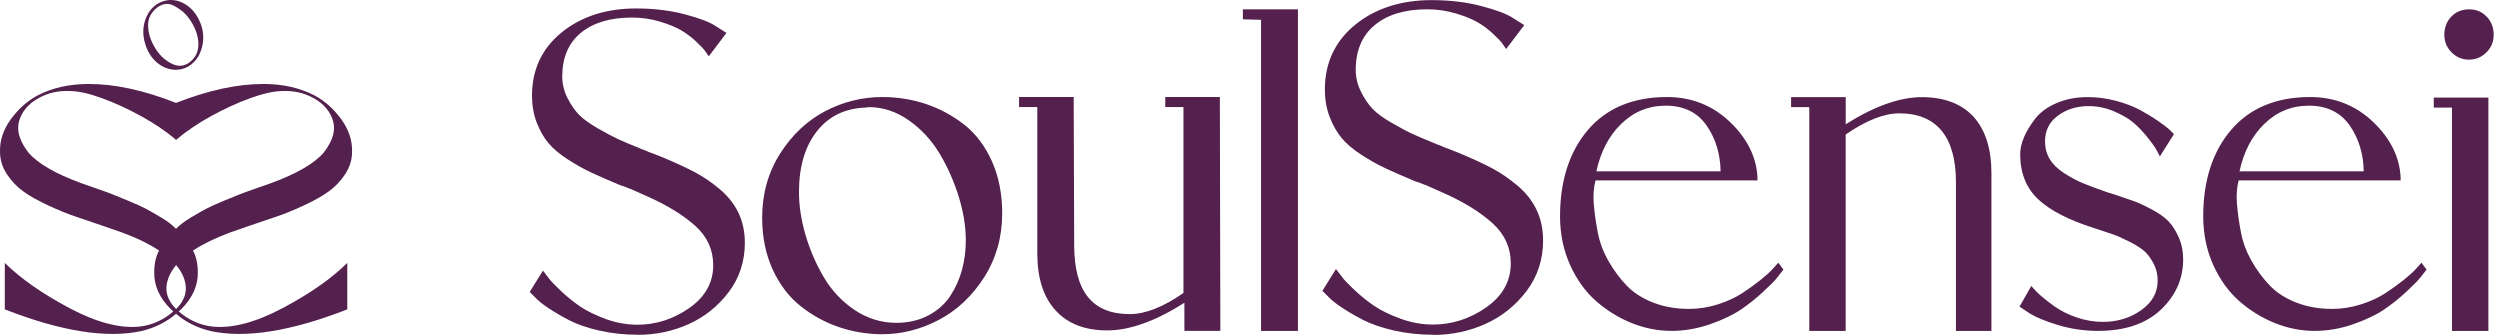 <svg
	width="209"
	height="28"
	viewBox="0 0 209 28"
	fill="none"
	xmlns="http://www.w3.org/2000/svg"
>
<path
		d="M13.506 5.507C13.864 5.713 14.241 5.824 14.629 5.835H14.688C15.053 5.835 15.404 5.747 15.729 5.566C16.068 5.366 16.349 5.09 16.57 4.728C16.851 4.218 16.995 3.679 16.988 3.118C16.988 2.561 16.84 2.026 16.563 1.512C16.286 0.999 15.913 0.608 15.463 0.342C14.876 -0.012 14.263 -0.09 13.643 0.102C13.03 0.302 12.561 0.726 12.259 1.372C11.93 2.092 11.893 2.867 12.14 3.683C12.392 4.499 12.849 5.112 13.503 5.503M15.197 0.9C15.5 1.143 15.78 1.476 16.035 1.893C16.286 2.306 16.456 2.734 16.534 3.163C16.637 3.738 16.582 4.222 16.371 4.61C16.209 4.898 15.991 5.123 15.729 5.293C15.153 5.654 14.514 5.54 13.776 4.953C13.473 4.717 13.193 4.392 12.945 3.978C12.698 3.565 12.528 3.137 12.44 2.709C12.344 2.206 12.362 1.793 12.488 1.472C12.558 1.306 12.646 1.151 12.753 1.014C12.857 0.877 12.982 0.752 13.119 0.645C13.255 0.538 13.399 0.457 13.554 0.401C13.695 0.35 13.831 0.327 13.964 0.327C14.097 0.327 14.23 0.353 14.355 0.401C14.621 0.505 14.906 0.678 15.197 0.911"
		fill="#54204E"
	/>
<path
		d="M17.73 27.298C16.666 27.165 15.74 26.736 14.943 26.035C15.005 25.972 15.079 25.924 15.142 25.858C16.105 24.898 16.57 23.853 16.537 22.72C16.537 22.222 16.46 21.76 16.312 21.336C16.264 21.203 16.194 21.077 16.131 20.948C16.954 20.405 17.995 19.896 19.276 19.42C19.576 19.313 20.14 19.121 20.971 18.833C21.802 18.549 22.529 18.301 23.16 18.091C23.791 17.88 24.53 17.578 25.375 17.186C26.22 16.799 26.918 16.407 27.465 16.016C28.015 15.625 28.48 15.137 28.86 14.554C29.24 13.967 29.432 13.358 29.432 12.719C29.465 11.76 29.166 10.848 28.535 9.977C27.904 9.109 27.158 8.441 26.294 7.979C25.065 7.341 23.64 7.02 22.012 7.02C19.826 7.02 17.397 7.551 14.717 8.603C12.037 7.547 9.608 7.02 7.423 7.02C5.798 7.02 4.366 7.341 3.14 7.979C2.277 8.444 1.531 9.109 0.9 9.977C0.268 10.848 -0.031 11.76 0.002 12.719C0.002 13.358 0.191 13.971 0.575 14.554C0.955 15.141 1.42 15.628 1.97 16.016C2.516 16.407 3.214 16.795 4.06 17.186C4.905 17.578 5.643 17.877 6.275 18.091C6.902 18.301 7.637 18.552 8.464 18.833C9.294 19.121 9.859 19.313 10.158 19.42C11.439 19.889 12.476 20.402 13.3 20.948C13.237 21.077 13.167 21.203 13.119 21.336C12.971 21.76 12.894 22.222 12.894 22.72C12.86 23.857 13.326 24.902 14.289 25.858C14.352 25.924 14.426 25.972 14.488 26.035C13.691 26.736 12.764 27.165 11.701 27.298C10.04 27.475 8.072 26.962 5.802 25.755C3.528 24.547 1.726 23.288 0.401 21.978V25.862C5.115 27.707 8.933 28.309 11.853 27.671C12.975 27.397 13.924 26.914 14.717 26.234C15.511 26.914 16.456 27.397 17.582 27.671C20.506 28.309 24.323 27.704 29.033 25.862V21.978C27.708 23.292 25.907 24.551 23.633 25.755C21.358 26.962 19.395 27.475 17.733 27.298M10.741 16.791C10.095 16.526 9.638 16.337 9.372 16.234C9.102 16.127 8.641 15.957 7.976 15.728C7.312 15.499 6.932 15.363 6.832 15.329C4.606 14.514 3.115 13.646 2.35 12.719C1.619 11.76 1.368 10.892 1.601 10.109C1.83 9.33 2.35 8.707 3.144 8.249C3.938 7.787 4.82 7.573 5.784 7.61C6.515 7.61 7.419 7.806 8.497 8.197C9.575 8.588 10.679 9.094 11.808 9.714C12.916 10.323 13.876 10.977 14.695 11.671V11.712C14.695 11.712 14.71 11.697 14.721 11.689C14.728 11.697 14.736 11.704 14.747 11.712V11.671C15.566 10.977 16.53 10.323 17.634 9.714C18.763 9.094 19.867 8.588 20.945 8.197C22.023 7.81 22.931 7.61 23.658 7.61C24.622 7.577 25.5 7.787 26.298 8.249C27.095 8.71 27.612 9.334 27.841 10.109C28.074 10.888 27.826 11.76 27.092 12.719C26.331 13.639 24.836 14.514 22.61 15.329C22.514 15.363 22.13 15.499 21.466 15.728C20.801 15.961 20.34 16.127 20.07 16.234C19.804 16.341 19.347 16.526 18.701 16.791C18.055 17.057 17.564 17.279 17.231 17.456C16.899 17.633 16.467 17.88 15.935 18.198C15.404 18.519 14.998 18.829 14.714 19.128C14.429 18.825 14.027 18.515 13.492 18.194C12.96 17.877 12.528 17.629 12.196 17.452C11.864 17.275 11.376 17.053 10.727 16.788M14.053 23.311C14.186 22.912 14.415 22.532 14.725 22.159C15.039 22.528 15.264 22.912 15.397 23.311C15.714 24.237 15.489 25.079 14.725 25.839C13.96 25.079 13.732 24.237 14.053 23.311Z"
		fill="#54204E"
	/>
<path
		d="M55.502 13.363C56.517 13.791 57.367 14.186 58.046 14.544C58.725 14.906 59.401 15.367 60.069 15.925C60.737 16.486 61.243 17.128 61.59 17.848C61.937 18.572 62.11 19.384 62.11 20.292C62.11 21.817 61.671 23.157 60.789 24.32C59.906 25.483 58.814 26.357 57.503 26.944C56.193 27.531 54.805 27.827 53.335 27.827C52.213 27.827 51.154 27.712 50.15 27.487C49.149 27.262 48.311 26.974 47.647 26.627C46.978 26.28 46.399 25.94 45.904 25.604C45.409 25.272 45.055 24.984 44.841 24.744L44.479 24.382L45.402 22.898C45.509 23.031 45.635 23.197 45.782 23.4C45.93 23.6 46.262 23.947 46.783 24.442C47.303 24.936 47.85 25.375 48.425 25.763C49.001 26.151 49.729 26.505 50.611 26.826C51.493 27.147 52.387 27.306 53.295 27.306C54.897 27.306 56.381 26.826 57.743 25.863C59.105 24.903 59.785 23.674 59.785 22.175C59.785 20.838 59.275 19.712 58.264 18.79C57.248 17.867 55.901 17.032 54.218 16.287L53.361 15.91L52.778 15.644C52.752 15.644 52.579 15.578 52.257 15.445L51.896 15.323C50.932 14.921 50.138 14.574 49.511 14.282C48.883 13.991 48.23 13.621 47.547 13.178C46.868 12.739 46.34 12.292 45.963 11.835C45.587 11.38 45.276 10.827 45.022 10.173C44.767 9.52 44.642 8.793 44.642 7.992C44.642 5.854 45.45 4.13 47.067 2.823C48.684 1.516 50.718 0.859 53.177 0.859C54.646 0.859 55.986 1.018 57.204 1.339C58.419 1.66 59.268 1.982 59.748 2.303L60.508 2.783L59.268 4.425C59.212 4.344 59.135 4.234 59.028 4.086C58.921 3.938 58.673 3.683 58.286 3.325C57.898 2.964 57.477 2.65 57.023 2.384C56.569 2.118 55.96 1.871 55.2 1.642C54.439 1.417 53.645 1.302 52.815 1.302C50.973 1.302 49.514 1.742 48.448 2.624C47.377 3.506 46.846 4.761 46.846 6.389C46.846 7.028 46.993 7.645 47.288 8.232C47.58 8.819 47.909 9.302 48.27 9.675C48.632 10.048 49.171 10.443 49.895 10.856C50.615 11.27 51.198 11.58 51.637 11.779C52.077 11.979 52.726 12.255 53.579 12.602L53.904 12.721C53.974 12.758 54.059 12.798 54.129 12.828L54.805 13.079L55.499 13.359L55.502 13.363Z"
		fill="#54204E"
	/>
<path
		d="M44.686 24.356L44.955 24.625C45.166 24.865 45.517 25.146 45.993 25.467C46.48 25.799 47.063 26.139 47.72 26.478C48.374 26.818 49.201 27.102 50.186 27.327C51.172 27.549 52.231 27.663 53.335 27.663C54.775 27.663 56.152 27.372 57.437 26.796C58.714 26.224 59.799 25.356 60.66 24.219C61.516 23.089 61.952 21.768 61.952 20.287C61.952 19.409 61.782 18.611 61.446 17.914C61.11 17.216 60.611 16.588 59.965 16.042C59.308 15.492 58.636 15.03 57.972 14.68C57.296 14.322 56.444 13.927 55.44 13.506L54.745 13.225L54.074 12.974C54.004 12.945 53.915 12.904 53.837 12.864L53.524 12.749C52.667 12.402 52.01 12.125 51.567 11.922C51.124 11.719 50.533 11.409 49.81 10.992C49.079 10.571 48.521 10.165 48.152 9.781C47.779 9.397 47.444 8.895 47.145 8.301C46.842 7.695 46.687 7.053 46.687 6.388C46.687 4.716 47.244 3.409 48.348 2.501C49.441 1.6 50.943 1.143 52.815 1.143C53.653 1.143 54.472 1.261 55.244 1.49C56.012 1.719 56.639 1.973 57.101 2.246C57.562 2.52 57.998 2.841 58.393 3.21C58.791 3.583 59.039 3.838 59.153 3.993C59.198 4.052 59.234 4.107 59.271 4.155L60.276 2.826L59.663 2.438C59.198 2.128 58.356 1.811 57.163 1.497C55.967 1.183 54.627 1.021 53.177 1.021C50.77 1.021 48.747 1.671 47.167 2.948C45.598 4.218 44.8 5.916 44.8 7.994C44.8 8.773 44.926 9.486 45.169 10.121C45.417 10.759 45.723 11.302 46.085 11.741C46.447 12.181 46.967 12.62 47.632 13.052C48.304 13.487 48.957 13.853 49.577 14.145C50.194 14.432 50.995 14.783 51.955 15.186L52.305 15.3C52.66 15.448 52.763 15.485 52.793 15.492H52.811L53.428 15.769L54.284 16.145C55.975 16.895 57.348 17.748 58.374 18.678C59.419 19.627 59.947 20.804 59.947 22.181C59.947 23.724 59.238 25.009 57.835 25.998C56.451 26.973 54.926 27.468 53.295 27.468C52.372 27.468 51.453 27.302 50.556 26.977C49.662 26.652 48.916 26.29 48.337 25.895C47.761 25.507 47.2 25.057 46.672 24.559C46.14 24.053 45.804 23.706 45.653 23.495C45.572 23.385 45.494 23.281 45.417 23.178L44.682 24.359L44.686 24.356ZM53.339 27.985C52.213 27.985 51.128 27.87 50.12 27.641C49.108 27.412 48.252 27.117 47.576 26.766C46.908 26.419 46.318 26.072 45.819 25.736C45.317 25.4 44.952 25.101 44.726 24.85L44.283 24.407L45.391 22.624L45.531 22.801C45.66 22.964 45.786 23.13 45.915 23.307C46.055 23.499 46.388 23.843 46.897 24.326C47.41 24.813 47.957 25.253 48.518 25.633C49.075 26.009 49.799 26.36 50.666 26.678C51.526 26.991 52.412 27.146 53.295 27.146C54.856 27.146 56.322 26.67 57.651 25.733C58.961 24.806 59.626 23.61 59.626 22.177C59.626 20.896 59.131 19.796 58.157 18.91C57.156 18.006 55.812 17.172 54.151 16.433L52.726 15.798C52.671 15.784 52.549 15.739 52.191 15.592L51.84 15.477C50.866 15.071 50.061 14.72 49.437 14.429C48.806 14.133 48.138 13.761 47.455 13.318C46.764 12.871 46.218 12.409 45.834 11.944C45.45 11.479 45.125 10.907 44.867 10.239C44.608 9.571 44.475 8.814 44.475 7.998C44.475 5.82 45.31 4.041 46.96 2.704C48.599 1.379 50.688 0.707 53.169 0.707C54.646 0.707 56.012 0.869 57.237 1.194C58.481 1.523 59.331 1.844 59.829 2.18L60.733 2.752L59.253 4.709L59.127 4.524C59.076 4.447 58.995 4.332 58.891 4.188C58.791 4.052 58.548 3.804 58.171 3.45C57.795 3.099 57.378 2.789 56.938 2.527C56.499 2.269 55.897 2.025 55.152 1.8C54.41 1.578 53.623 1.468 52.815 1.468C51.017 1.468 49.581 1.899 48.551 2.752C47.525 3.598 47.004 4.823 47.004 6.396C47.004 7.012 47.148 7.607 47.429 8.168C47.713 8.736 48.034 9.209 48.381 9.571C48.728 9.932 49.264 10.32 49.969 10.726C50.681 11.136 51.264 11.442 51.696 11.642C52.136 11.841 52.785 12.118 53.634 12.461L53.978 12.587C54.029 12.616 54.103 12.653 54.188 12.686L54.856 12.937L55.558 13.222C56.569 13.646 57.429 14.049 58.116 14.41C58.803 14.776 59.493 15.245 60.169 15.813C60.852 16.385 61.376 17.05 61.734 17.788C62.088 18.53 62.269 19.376 62.269 20.302C62.269 21.853 61.815 23.241 60.914 24.426C60.021 25.603 58.895 26.504 57.566 27.099C56.241 27.693 54.816 27.992 53.335 27.992"
		fill="#54204E"
	/>
<path
		d="M122.059 12.988C123.1 13.427 123.971 13.829 124.669 14.199C125.366 14.568 126.06 15.04 126.743 15.616C127.426 16.192 127.951 16.849 128.305 17.587C128.659 18.329 128.84 19.164 128.84 20.094C128.84 21.656 128.39 23.033 127.482 24.225C126.577 25.417 125.455 26.314 124.111 26.916C122.768 27.518 121.343 27.821 119.836 27.821C118.685 27.821 117.596 27.703 116.569 27.47C115.543 27.237 114.683 26.942 114 26.588C113.313 26.233 112.719 25.883 112.213 25.539C111.704 25.196 111.342 24.901 111.124 24.657L110.755 24.288L111.7 22.767C111.807 22.903 111.94 23.073 112.091 23.28C112.243 23.487 112.582 23.841 113.118 24.351C113.653 24.856 114.214 25.31 114.805 25.705C115.395 26.104 116.141 26.466 117.046 26.794C117.95 27.123 118.869 27.285 119.799 27.285C121.442 27.285 122.967 26.794 124.362 25.805C125.761 24.819 126.459 23.557 126.459 22.021C126.459 20.651 125.939 19.492 124.898 18.547C123.857 17.602 122.472 16.746 120.745 15.978L119.866 15.59L119.264 15.317C119.238 15.317 119.057 15.251 118.729 15.11L118.36 14.989C117.374 14.579 116.558 14.221 115.912 13.918C115.27 13.615 114.598 13.239 113.897 12.788C113.199 12.338 112.656 11.877 112.272 11.411C111.888 10.946 111.567 10.378 111.305 9.706C111.047 9.034 110.914 8.288 110.914 7.465C110.914 5.272 111.744 3.504 113.402 2.16C115.059 0.816 117.149 0.145 119.67 0.145C121.176 0.145 122.553 0.311 123.801 0.639C125.049 0.968 125.92 1.296 126.411 1.625L127.19 2.116L125.917 3.803C125.861 3.722 125.78 3.604 125.669 3.452C125.558 3.301 125.307 3.042 124.909 2.673C124.51 2.304 124.078 1.979 123.613 1.706C123.148 1.433 122.524 1.178 121.741 0.946C120.962 0.713 120.147 0.595 119.294 0.595C117.404 0.595 115.909 1.045 114.812 1.953C113.716 2.858 113.169 4.146 113.169 5.819C113.169 6.476 113.321 7.107 113.623 7.709C113.926 8.314 114.262 8.805 114.631 9.189C115 9.573 115.558 9.975 116.296 10.4C117.034 10.824 117.633 11.142 118.083 11.345C118.533 11.552 119.198 11.832 120.076 12.187L120.412 12.308C120.482 12.349 120.571 12.39 120.645 12.419L121.339 12.678L122.051 12.966L122.059 12.988Z"
		fill="#54204E"
	/>
<path
		d="M110.954 24.267L111.235 24.548C111.453 24.792 111.811 25.08 112.302 25.412C112.804 25.752 113.398 26.102 114.074 26.449C114.742 26.796 115.595 27.091 116.606 27.32C117.618 27.549 118.707 27.667 119.84 27.667C121.317 27.667 122.734 27.368 124.052 26.778C125.363 26.187 126.478 25.297 127.36 24.134C128.239 22.975 128.685 21.617 128.685 20.1C128.685 19.199 128.512 18.376 128.165 17.659C127.821 16.943 127.308 16.297 126.644 15.74C125.968 15.175 125.282 14.702 124.595 14.341C123.897 13.972 123.026 13.565 121.996 13.133L121.283 12.845L120.593 12.587C120.523 12.558 120.427 12.517 120.35 12.473L120.028 12.355C119.146 11.996 118.474 11.712 118.024 11.505C117.57 11.299 116.964 10.978 116.222 10.553C115.473 10.121 114.901 9.708 114.52 9.313C114.14 8.918 113.793 8.408 113.487 7.792C113.177 7.172 113.018 6.511 113.018 5.831C113.018 4.119 113.59 2.775 114.72 1.845C115.838 0.922 117.381 0.453 119.301 0.453C120.161 0.453 120.999 0.571 121.793 0.807C122.583 1.043 123.222 1.306 123.698 1.582C124.17 1.863 124.617 2.195 125.019 2.568C125.429 2.948 125.684 3.21 125.798 3.373C125.843 3.436 125.887 3.495 125.924 3.546L126.961 2.173L126.326 1.774C125.846 1.453 124.986 1.128 123.761 0.807C122.531 0.482 121.154 0.32 119.67 0.32C117.201 0.32 115.122 0.984 113.502 2.299C111.892 3.605 111.072 5.348 111.072 7.478C111.072 8.275 111.202 9.01 111.453 9.66C111.707 10.313 112.021 10.874 112.394 11.321C112.767 11.771 113.299 12.225 113.981 12.665C114.672 13.111 115.344 13.488 115.975 13.783C116.606 14.079 117.429 14.44 118.415 14.85L118.773 14.968C119.139 15.12 119.246 15.156 119.272 15.164H119.29L119.921 15.448L120.8 15.832C122.535 16.604 123.945 17.475 124.994 18.427C126.064 19.402 126.607 20.609 126.607 22.019C126.607 23.603 125.88 24.917 124.444 25.932C123.026 26.933 121.457 27.442 119.788 27.442C118.843 27.442 117.898 27.272 116.979 26.94C116.064 26.608 115.299 26.235 114.705 25.833C114.111 25.434 113.538 24.973 112.999 24.459C112.453 23.943 112.11 23.584 111.955 23.37C111.87 23.256 111.789 23.149 111.707 23.042L110.951 24.264L110.954 24.267ZM119.84 27.985C118.685 27.985 117.573 27.867 116.536 27.631C115.499 27.394 114.62 27.091 113.93 26.733C113.247 26.379 112.638 26.021 112.125 25.678C111.611 25.331 111.235 25.024 111.006 24.766L110.552 24.315L111.685 22.495L111.826 22.673C111.958 22.843 112.088 23.012 112.221 23.189C112.365 23.385 112.704 23.739 113.228 24.238C113.756 24.736 114.314 25.187 114.893 25.578C115.469 25.966 116.211 26.327 117.101 26.648C117.983 26.97 118.891 27.132 119.799 27.132C121.402 27.132 122.908 26.645 124.27 25.681C125.617 24.733 126.3 23.503 126.3 22.03C126.3 20.712 125.791 19.587 124.791 18.675C123.764 17.744 122.384 16.888 120.682 16.135L119.22 15.485C119.165 15.47 119.039 15.426 118.67 15.275L118.312 15.156C117.311 14.739 116.484 14.378 115.849 14.082C115.203 13.78 114.517 13.396 113.815 12.941C113.107 12.484 112.549 12.008 112.154 11.531C111.763 11.055 111.427 10.468 111.161 9.781C110.895 9.095 110.759 8.323 110.759 7.485C110.759 5.252 111.615 3.428 113.306 2.059C114.986 0.7 117.13 0.01 119.674 0.01C121.188 0.01 122.59 0.176 123.845 0.508C125.123 0.844 125.994 1.176 126.503 1.516L127.426 2.099L125.913 4.1L125.787 3.916C125.732 3.834 125.651 3.72 125.544 3.568C125.44 3.428 125.193 3.173 124.805 2.812C124.418 2.45 123.993 2.132 123.539 1.867C123.085 1.601 122.469 1.35 121.704 1.121C120.94 0.892 120.135 0.778 119.305 0.778C117.459 0.778 115.986 1.221 114.927 2.099C113.874 2.967 113.339 4.226 113.339 5.843C113.339 6.474 113.487 7.087 113.775 7.663C114.066 8.246 114.395 8.733 114.753 9.106C115.111 9.479 115.657 9.877 116.381 10.291C117.112 10.712 117.71 11.029 118.157 11.229C118.603 11.432 119.275 11.716 120.146 12.07L120.497 12.2C120.549 12.229 120.626 12.266 120.715 12.303L121.402 12.561L122.121 12.853C123.159 13.289 124.041 13.698 124.746 14.071C125.451 14.444 126.156 14.928 126.85 15.507C127.552 16.094 128.091 16.777 128.453 17.534C128.818 18.294 129.003 19.158 129.003 20.111C129.003 21.702 128.534 23.123 127.615 24.338C126.699 25.545 125.544 26.468 124.181 27.08C122.823 27.69 121.361 28 119.84 28"
		fill="#54204E"
	/>
<path
		d="M74.931 27.141C75.972 27.141 76.895 26.927 77.696 26.499C78.498 26.071 79.125 25.513 79.579 24.816C80.033 24.122 80.365 23.372 80.58 22.571C80.794 21.77 80.901 20.943 80.901 20.087C80.901 18.913 80.701 17.676 80.299 16.38C79.897 15.085 79.358 13.87 78.675 12.733C77.995 11.6 77.117 10.658 76.05 9.909C74.983 9.159 73.846 8.787 72.646 8.787L72.366 8.827C70.601 8.883 69.206 9.554 68.179 10.85C67.149 12.146 66.636 13.874 66.636 16.041C66.636 17.218 66.821 18.436 67.197 19.706C67.57 20.976 68.091 22.169 68.759 23.291C69.427 24.413 70.302 25.332 71.384 26.056C72.465 26.776 73.647 27.138 74.931 27.138M73.772 8.273C75.027 8.273 76.231 8.469 77.379 8.853C78.527 9.241 79.576 9.809 80.524 10.555C81.473 11.304 82.226 12.305 82.787 13.56C83.348 14.815 83.629 16.244 83.629 17.846C83.629 19.795 83.134 21.545 82.145 23.095C81.156 24.646 79.915 25.812 78.42 26.602C76.925 27.389 75.374 27.784 73.772 27.784C72.543 27.784 71.354 27.588 70.206 27.204C69.058 26.817 68.002 26.244 67.042 25.48C66.083 24.72 65.311 23.712 64.739 22.457C64.163 21.201 63.879 19.788 63.879 18.211C63.879 16.236 64.373 14.472 65.363 12.921C66.352 11.371 67.585 10.211 69.069 9.436C70.553 8.661 72.118 8.273 73.776 8.273"
		fill="#54204E"
	/>
<path
		d="M72.661 8.953L72.373 8.994C70.668 9.045 69.298 9.706 68.305 10.958C67.305 12.22 66.795 13.929 66.795 16.048C66.795 17.204 66.98 18.422 67.349 19.67C67.718 20.918 68.239 22.114 68.896 23.218C69.549 24.314 70.413 25.226 71.472 25.931C72.525 26.632 73.687 26.987 74.931 26.987C75.943 26.987 76.847 26.776 77.623 26.363C78.394 25.949 79.011 25.403 79.446 24.735C79.889 24.059 80.218 23.321 80.428 22.538C80.639 21.752 80.742 20.932 80.742 20.094C80.742 18.943 80.543 17.709 80.148 16.436C79.753 15.159 79.214 13.944 78.542 12.825C77.874 11.714 77.006 10.78 75.961 10.049C74.928 9.326 73.817 8.96 72.657 8.957M74.931 27.3C73.625 27.3 72.403 26.927 71.299 26.193C70.203 25.462 69.305 24.513 68.626 23.376C67.954 22.247 67.423 21.028 67.046 19.755C66.67 18.481 66.478 17.23 66.478 16.045C66.478 13.855 67.009 12.076 68.054 10.758C69.106 9.433 70.549 8.732 72.351 8.676L72.646 8.636C73.876 8.636 75.053 9.023 76.142 9.787C77.224 10.544 78.121 11.511 78.811 12.659C79.498 13.8 80.048 15.04 80.45 16.34C80.853 17.647 81.06 18.909 81.06 20.094C81.06 20.958 80.949 21.807 80.735 22.619C80.517 23.435 80.174 24.207 79.712 24.908C79.243 25.624 78.594 26.208 77.77 26.643C76.951 27.083 75.995 27.304 74.931 27.304M73.772 8.432C72.148 8.432 70.59 8.816 69.139 9.577C67.689 10.337 66.463 11.489 65.492 13.006C64.525 14.524 64.034 16.273 64.034 18.208C64.034 19.755 64.318 21.161 64.879 22.387C65.44 23.613 66.201 24.613 67.138 25.355C68.08 26.101 69.132 26.673 70.254 27.053C71.384 27.433 72.565 27.625 73.769 27.625C75.338 27.625 76.877 27.234 78.343 26.462C79.804 25.691 81.041 24.532 82.008 23.011C82.975 21.497 83.466 19.758 83.466 17.846C83.466 16.273 83.19 14.852 82.64 13.623C82.093 12.397 81.347 11.408 80.425 10.677C79.494 9.942 78.453 9.378 77.327 9.001C76.198 8.621 75.002 8.429 73.772 8.429M73.772 27.943C72.532 27.943 71.317 27.743 70.154 27.352C68.995 26.961 67.914 26.374 66.943 25.602C65.965 24.831 65.174 23.793 64.591 22.52C64.012 21.25 63.716 19.799 63.716 18.208C63.716 16.211 64.222 14.402 65.222 12.833C66.219 11.268 67.489 10.075 68.988 9.293C70.487 8.51 72.096 8.111 73.769 8.111C75.035 8.111 76.264 8.311 77.423 8.698C78.582 9.09 79.657 9.673 80.617 10.426C81.58 11.186 82.359 12.216 82.927 13.49C83.496 14.76 83.784 16.226 83.784 17.842C83.784 19.814 83.278 21.608 82.278 23.177C81.281 24.742 80.007 25.942 78.494 26.739C76.98 27.537 75.393 27.939 73.772 27.939"
		fill="#54204E"
	/>
<path
		d="M101.818 8.273L101.858 27.503H99.174V25.019C96.69 26.647 94.486 27.462 92.563 27.462C90.746 27.462 89.344 26.924 88.354 25.842C87.365 24.76 86.87 23.217 86.87 21.213V8.794H85.346V8.273H89.595L89.635 20.493C89.635 24.446 91.237 26.422 94.442 26.422C95.804 26.422 97.351 25.809 99.09 24.579V8.794H97.569V8.273H101.814H101.818Z"
		fill="#54204E"
	/>
<path
		d="M99.33 27.345H101.696L101.655 8.432H97.727V8.636H99.248V24.661L99.182 24.709C97.425 25.953 95.83 26.581 94.442 26.581C91.145 26.581 89.473 24.532 89.473 20.493L89.432 8.432H85.504V8.636H87.029V21.213C87.029 23.166 87.513 24.687 88.469 25.735C89.421 26.776 90.794 27.304 92.559 27.304C94.442 27.304 96.635 26.492 99.082 24.886L99.33 24.724V27.345ZM102.017 27.662H99.016V25.311C96.616 26.843 94.445 27.622 92.567 27.622C90.688 27.622 89.255 27.057 88.244 25.946C87.232 24.838 86.719 23.247 86.719 21.209V8.949H85.194V8.111H89.761L89.802 20.489C89.802 24.373 91.322 26.259 94.449 26.259C95.752 26.259 97.262 25.665 98.938 24.491V8.949H97.417V8.111H101.98L102.021 27.662H102.017Z"
		fill="#54204E"
	/>
<path
		d="M104.058 0.943H108.347V27.505H105.582V1.504L104.058 1.464V0.943Z"
		fill="#54204E"
	/>
<path
		d="M105.742 27.346H108.189V1.102H104.221V1.309L105.742 1.35V27.346ZM108.507 27.664H105.424V1.656L103.903 1.616V0.781H108.507V27.664Z"
		fill="#54204E"
	/>
<path
		d="M139.276 8.672C137.781 8.672 136.493 9.2 135.411 10.256C134.33 11.312 133.613 12.722 133.266 14.483H144.002C144.002 12.907 143.599 11.544 142.798 10.396C141.997 9.248 140.82 8.672 139.273 8.672M148.649 22.217L148.889 22.538C148.782 22.671 148.642 22.852 148.469 23.081C148.295 23.306 147.907 23.701 147.306 24.262C146.704 24.823 146.076 25.325 145.423 25.765C144.77 26.208 143.92 26.606 142.879 26.968C141.838 27.33 140.783 27.511 139.716 27.511C138.649 27.511 137.538 27.297 136.471 26.868C135.4 26.44 134.429 25.842 133.547 25.067C132.665 24.292 131.949 23.299 131.402 22.08C130.856 20.866 130.583 19.537 130.583 18.093C130.583 15.129 131.35 12.752 132.886 10.961C134.422 9.171 136.578 8.277 139.358 8.277C141.388 8.277 143.116 8.964 144.544 10.341C145.973 11.718 146.715 13.246 146.767 14.93H133.266C133.078 15.572 133.019 16.285 133.086 17.075C133.152 17.864 133.266 18.669 133.425 19.5C133.584 20.327 133.887 21.128 134.326 21.903C134.765 22.678 135.278 23.372 135.869 23.985C136.456 24.598 137.209 25.085 138.132 25.447C139.055 25.809 140.074 25.99 141.196 25.99C142.023 25.99 142.839 25.864 143.64 25.61C144.441 25.355 145.128 25.041 145.704 24.668C146.276 24.295 146.8 23.919 147.265 23.546C147.734 23.173 148.088 22.852 148.328 22.586L148.649 22.224V22.217Z"
		fill="#54204E"
	/>
<path
		d="M133.462 14.324H143.843C143.817 12.855 143.422 11.567 142.669 10.489C141.901 9.392 140.761 8.835 139.273 8.835C137.785 8.835 136.563 9.352 135.518 10.371C134.503 11.36 133.809 12.689 133.458 14.324M144.164 14.642H133.075L133.111 14.454C133.462 12.667 134.197 11.22 135.301 10.142C136.408 9.06 137.748 8.514 139.276 8.514C140.805 8.514 142.104 9.115 142.931 10.304C143.747 11.474 144.161 12.881 144.161 14.483V14.642H144.164ZM139.358 8.432C136.641 8.432 134.503 9.318 133.008 11.061C131.506 12.811 130.741 15.177 130.741 18.09C130.741 19.504 131.015 20.822 131.55 22.01C132.085 23.199 132.794 24.185 133.654 24.941C134.518 25.702 135.489 26.3 136.534 26.717C137.578 27.134 138.649 27.348 139.719 27.348C140.79 27.348 141.813 27.168 142.832 26.817C143.854 26.462 144.699 26.064 145.338 25.632C145.98 25.2 146.608 24.698 147.202 24.144C147.793 23.594 148.177 23.203 148.347 22.981C148.483 22.804 148.598 22.656 148.694 22.535L148.642 22.468L148.45 22.682C148.203 22.955 147.841 23.284 147.369 23.66C146.903 24.033 146.372 24.413 145.796 24.79C145.213 25.17 144.504 25.491 143.692 25.75C142.88 26.008 142.042 26.137 141.2 26.137C140.063 26.137 139.014 25.953 138.077 25.584C137.135 25.215 136.356 24.709 135.755 24.085C135.16 23.465 134.632 22.752 134.189 21.97C133.743 21.183 133.433 20.36 133.27 19.518C133.108 18.68 132.993 17.857 132.927 17.078C132.857 16.273 132.92 15.535 133.111 14.878L133.145 14.764H146.597C146.501 13.195 145.774 11.744 144.43 10.448C143.038 9.108 141.329 8.429 139.354 8.429M139.716 27.662C138.605 27.662 137.493 27.441 136.412 27.009C135.334 26.577 134.333 25.96 133.44 25.178C132.543 24.391 131.808 23.369 131.255 22.14C130.701 20.91 130.42 19.548 130.42 18.086C130.42 15.096 131.207 12.663 132.761 10.851C134.322 9.031 136.537 8.111 139.354 8.111C141.418 8.111 143.201 8.82 144.651 10.219C146.106 11.618 146.87 13.198 146.926 14.915V15.081H133.385C133.23 15.672 133.182 16.333 133.241 17.052C133.303 17.824 133.418 18.633 133.58 19.459C133.735 20.264 134.034 21.058 134.463 21.815C134.895 22.575 135.408 23.265 135.984 23.867C136.552 24.462 137.294 24.941 138.191 25.292C139.088 25.643 140.1 25.824 141.196 25.824C142.005 25.824 142.809 25.698 143.592 25.451C144.375 25.203 145.058 24.893 145.619 24.528C146.187 24.155 146.708 23.782 147.169 23.413C147.627 23.048 147.978 22.73 148.214 22.468L148.664 21.962L149.096 22.538L149.019 22.634C148.912 22.767 148.771 22.948 148.602 23.173C148.421 23.409 148.033 23.804 147.424 24.373C146.818 24.938 146.18 25.447 145.523 25.89C144.858 26.337 143.991 26.747 142.942 27.112C141.89 27.478 140.805 27.662 139.723 27.662"
		fill="#54204E"
	/>
<path
		d="M160.669 8.273C162.512 8.273 163.914 8.809 164.878 9.876C165.838 10.943 166.321 12.478 166.321 14.483V27.503H163.678V15.203C163.678 13.279 163.265 11.817 162.438 10.817C161.611 9.817 160.396 9.314 158.79 9.314C157.454 9.314 155.907 9.931 154.143 11.157V27.503H151.418V8.794H149.897V8.273H154.146V10.677C156.605 9.075 158.779 8.273 160.677 8.273"
		fill="#54204E"
	/>
<path
		d="M163.833 27.347H166.159V14.486C166.159 12.533 165.687 11.019 164.756 9.985C163.83 8.955 162.453 8.435 160.666 8.435C158.879 8.435 156.642 9.236 154.224 10.812L153.977 10.971V8.431H150.049V8.634H151.57V27.343H153.977V11.074L154.047 11.026C155.83 9.786 157.425 9.155 158.783 9.155C160.426 9.155 161.696 9.679 162.552 10.716C163.401 11.743 163.83 13.252 163.83 15.205V27.347H163.833ZM166.48 27.665H163.516V15.205C163.516 13.33 163.11 11.886 162.309 10.919C161.515 9.96 160.33 9.476 158.787 9.476C157.51 9.476 156 10.07 154.298 11.244V27.668H151.256V8.959H149.735V8.121H154.302V10.391C156.675 8.885 158.816 8.121 160.673 8.121C162.53 8.121 164.01 8.679 165 9.775C165.986 10.868 166.484 12.455 166.484 14.489V27.668L166.48 27.665Z"
		fill="#54204E"
	/>
<path
		d="M176.695 16.406C177.415 16.646 177.961 16.834 178.337 16.967C178.71 17.1 179.198 17.329 179.799 17.647C180.401 17.968 180.855 18.289 181.162 18.607C181.468 18.928 181.741 19.356 181.985 19.887C182.225 20.423 182.347 21.024 182.347 21.689C182.347 23.265 181.737 24.628 180.523 25.776C179.308 26.924 177.603 27.5 175.414 27.5C174.266 27.5 173.162 27.341 172.11 27.02C171.054 26.698 170.271 26.377 169.765 26.06L169.042 25.58L169.843 24.177C170.005 24.365 170.216 24.58 170.485 24.82C170.751 25.059 171.146 25.366 171.667 25.742C172.187 26.115 172.815 26.429 173.549 26.684C174.284 26.939 175.037 27.064 175.812 27.064C177.068 27.064 178.168 26.724 179.116 26.041C180.065 25.362 180.538 24.498 180.538 23.457C180.538 22.922 180.423 22.435 180.198 21.995C179.973 21.552 179.718 21.202 179.438 20.932C179.157 20.666 178.729 20.386 178.157 20.09C177.581 19.799 177.108 19.585 176.735 19.448C176.362 19.315 175.801 19.127 175.052 18.887C173.022 18.245 171.512 17.473 170.526 16.565C169.537 15.657 169.042 14.428 169.042 12.881C169.042 12.453 169.149 11.995 169.363 11.5C169.577 11.005 169.884 10.507 170.286 9.998C170.688 9.492 171.261 9.078 172.006 8.757C172.756 8.436 173.594 8.277 174.531 8.277C175.307 8.277 176.074 8.377 176.835 8.576C177.595 8.776 178.253 9.023 178.799 9.318C179.345 9.614 179.833 9.905 180.261 10.201C180.689 10.496 181.01 10.736 181.221 10.921L181.542 11.242L180.582 12.763C180.527 12.656 180.449 12.508 180.342 12.323C180.235 12.135 179.995 11.81 179.622 11.341C179.249 10.873 178.854 10.466 178.441 10.12C178.027 9.772 177.474 9.451 176.78 9.16C176.086 8.868 175.362 8.72 174.616 8.72C173.575 8.72 172.678 9.001 171.932 9.562C171.183 10.123 170.81 10.884 170.81 11.847C170.81 12.408 170.943 12.918 171.213 13.368C171.478 13.822 171.888 14.228 172.435 14.59C172.981 14.952 173.531 15.243 174.077 15.472C174.624 15.701 175.325 15.96 176.182 16.255L176.702 16.414L176.695 16.406Z"
		fill="#54204E"
	/>
<path
		d="M169.256 25.534L169.854 25.933C170.345 26.243 171.121 26.561 172.158 26.874C173.192 27.188 174.288 27.347 175.418 27.347C177.555 27.347 179.238 26.782 180.416 25.667C181.594 24.556 182.188 23.22 182.188 21.695C182.188 21.053 182.07 20.469 181.841 19.956C181.608 19.439 181.343 19.022 181.051 18.72C180.756 18.413 180.309 18.099 179.729 17.789C179.139 17.476 178.655 17.25 178.29 17.117C177.913 16.985 177.363 16.796 176.651 16.56L176.13 16.401C175.251 16.099 174.557 15.84 174.011 15.615C173.461 15.39 172.9 15.087 172.342 14.722C171.774 14.349 171.346 13.92 171.069 13.448C170.788 12.972 170.648 12.433 170.648 11.846C170.648 10.834 171.047 10.026 171.833 9.435C172.605 8.856 173.539 8.56 174.613 8.56C175.377 8.56 176.126 8.712 176.839 9.014C177.54 9.313 178.116 9.646 178.541 10C178.962 10.354 179.368 10.771 179.744 11.244C180.128 11.724 180.368 12.053 180.479 12.244C180.519 12.315 180.556 12.385 180.593 12.447L181.343 11.262L181.11 11.03C180.907 10.853 180.59 10.616 180.172 10.329C179.752 10.04 179.264 9.745 178.725 9.457C178.19 9.169 177.54 8.926 176.795 8.73C176.049 8.534 175.288 8.435 174.532 8.435C173.623 8.435 172.793 8.593 172.069 8.904C171.349 9.214 170.792 9.612 170.408 10.096C170.017 10.594 169.714 11.085 169.507 11.562C169.304 12.034 169.201 12.477 169.201 12.879C169.201 14.374 169.681 15.574 170.633 16.449C171.597 17.335 173.103 18.107 175.1 18.738C175.868 18.985 176.418 19.17 176.787 19.299C177.164 19.436 177.647 19.654 178.227 19.949C178.814 20.248 179.257 20.54 179.545 20.816C179.836 21.097 180.102 21.466 180.339 21.92C180.575 22.382 180.697 22.898 180.697 23.456C180.697 24.545 180.195 25.46 179.209 26.169C178.238 26.867 177.094 27.221 175.809 27.221C175.019 27.221 174.24 27.092 173.494 26.834C172.749 26.575 172.102 26.254 171.571 25.87C171.047 25.494 170.644 25.18 170.375 24.936C170.175 24.759 170.009 24.597 169.869 24.445L169.249 25.527L169.256 25.534ZM175.414 27.664C174.255 27.664 173.125 27.498 172.062 27.177C170.999 26.856 170.198 26.524 169.681 26.199L168.832 25.634L169.817 23.906L169.965 24.076C170.12 24.257 170.331 24.467 170.593 24.704C170.851 24.94 171.246 25.246 171.759 25.616C172.265 25.977 172.885 26.287 173.601 26.535C174.314 26.782 175.06 26.908 175.813 26.908C177.027 26.908 178.109 26.575 179.024 25.915C179.936 25.257 180.379 24.456 180.379 23.46C180.379 22.954 180.272 22.485 180.058 22.072C179.84 21.651 179.597 21.307 179.331 21.053C179.061 20.798 178.644 20.525 178.087 20.237C177.518 19.949 177.046 19.735 176.684 19.605C176.318 19.476 175.768 19.292 175.008 19.048C172.966 18.402 171.42 17.608 170.423 16.689C169.404 15.755 168.887 14.474 168.887 12.887C168.887 12.44 168.998 11.953 169.219 11.44C169.437 10.938 169.755 10.421 170.161 9.9C170.578 9.372 171.176 8.94 171.944 8.612C172.708 8.283 173.579 8.117 174.532 8.117C175.318 8.117 176.104 8.221 176.876 8.424C177.644 8.627 178.319 8.881 178.873 9.177C179.423 9.472 179.918 9.771 180.35 10.066C180.778 10.362 181.106 10.609 181.324 10.797L181.741 11.214L180.564 13.079L180.438 12.831C180.379 12.717 180.298 12.569 180.202 12.396C180.099 12.219 179.862 11.894 179.493 11.436C179.128 10.978 178.736 10.576 178.334 10.236C177.932 9.9 177.385 9.586 176.713 9.299C176.041 9.014 175.333 8.87 174.613 8.87C173.609 8.87 172.737 9.143 172.025 9.679C171.313 10.214 170.965 10.919 170.965 11.835C170.965 12.366 171.091 12.85 171.346 13.278C171.597 13.706 171.992 14.101 172.52 14.448C173.059 14.803 173.605 15.094 174.137 15.316C174.676 15.541 175.362 15.796 176.23 16.095L176.75 16.253C177.463 16.49 178.017 16.682 178.397 16.815C178.777 16.951 179.279 17.184 179.881 17.505C180.494 17.83 180.962 18.166 181.284 18.498C181.601 18.83 181.889 19.277 182.136 19.827C182.384 20.381 182.513 21.008 182.513 21.695C182.513 23.308 181.882 24.722 180.641 25.896C179.401 27.066 177.644 27.661 175.425 27.661"
		fill="#54204E"
	/>
<path
		d="M193.041 8.672C191.546 8.672 190.258 9.2 189.176 10.256C188.094 11.312 187.378 12.722 187.031 14.483H197.766C197.766 12.907 197.364 11.544 196.563 10.396C195.762 9.248 194.584 8.672 193.037 8.672M202.418 22.217L202.658 22.538C202.551 22.671 202.41 22.852 202.237 23.081C202.063 23.306 201.676 23.701 201.074 24.262C200.472 24.823 199.845 25.325 199.191 25.765C198.538 26.208 197.689 26.606 196.648 26.968C195.607 27.33 194.551 27.511 193.484 27.511C192.417 27.511 191.306 27.297 190.239 26.868C189.169 26.44 188.198 25.842 187.315 25.067C186.433 24.292 185.717 23.299 185.171 22.08C184.624 20.866 184.351 19.537 184.351 18.093C184.351 15.129 185.119 12.752 186.655 10.961C188.19 9.171 190.346 8.277 193.126 8.277C195.156 8.277 196.884 8.964 198.313 10.341C199.741 11.718 200.483 13.246 200.535 14.93H187.035C186.847 15.572 186.787 16.285 186.854 17.075C186.92 17.864 187.035 18.669 187.194 19.5C187.352 20.327 187.655 21.128 188.094 21.903C188.534 22.678 189.047 23.372 189.637 23.985C190.224 24.598 190.977 25.085 191.9 25.447C192.823 25.809 193.842 25.99 194.964 25.99C195.791 25.99 196.607 25.864 197.408 25.61C198.209 25.355 198.896 25.041 199.472 24.668C200.044 24.295 200.568 23.919 201.033 23.546C201.502 23.173 201.857 22.852 202.097 22.586L202.418 22.224V22.217Z"
		fill="#54204E"
	/>
<path
		d="M187.227 14.324H197.608C197.582 12.855 197.187 11.567 196.434 10.489C195.666 9.392 194.526 8.835 193.038 8.835C191.55 8.835 190.328 9.352 189.283 10.371C188.268 11.36 187.574 12.689 187.223 14.324M197.929 14.642H186.84L186.876 14.454C187.227 12.667 187.962 11.22 189.066 10.142C190.173 9.06 191.509 8.514 193.041 8.514C194.573 8.514 195.869 9.115 196.696 10.304C197.512 11.474 197.925 12.881 197.925 14.483V14.642H197.929ZM193.123 8.432C190.406 8.432 188.268 9.318 186.773 11.061C185.271 12.811 184.506 15.177 184.506 18.09C184.506 19.504 184.78 20.822 185.315 22.01C185.85 23.199 186.559 24.185 187.419 24.941C188.283 25.702 189.254 26.3 190.299 26.717C191.343 27.134 192.414 27.348 193.484 27.348C194.555 27.348 195.578 27.168 196.597 26.817C197.619 26.462 198.464 26.064 199.103 25.632C199.745 25.2 200.373 24.698 200.967 24.144C201.558 23.594 201.942 23.203 202.112 22.981C202.248 22.804 202.363 22.656 202.459 22.535L202.407 22.468L202.215 22.682C201.968 22.955 201.606 23.284 201.134 23.66C200.668 24.033 200.137 24.413 199.561 24.79C198.978 25.17 198.269 25.491 197.457 25.75C196.644 26.008 195.806 26.137 194.965 26.137C193.828 26.137 192.779 25.953 191.842 25.584C190.9 25.215 190.121 24.709 189.52 24.085C188.925 23.465 188.397 22.752 187.954 21.97C187.508 21.183 187.198 20.36 187.035 19.518C186.873 18.68 186.758 17.857 186.692 17.078C186.622 16.273 186.684 15.535 186.876 14.878L186.91 14.764H200.362C200.266 13.195 199.539 11.744 198.195 10.448C196.803 9.108 195.094 8.429 193.119 8.429M193.484 27.662C192.373 27.662 191.262 27.441 190.18 27.009C189.103 26.577 188.102 25.96 187.209 25.178C186.312 24.391 185.577 23.369 185.023 22.14C184.47 20.91 184.189 19.548 184.189 18.086C184.189 15.096 184.975 12.663 186.529 10.851C188.091 9.031 190.306 8.111 193.123 8.111C195.186 8.111 196.969 8.82 198.42 10.219C199.875 11.618 200.639 13.198 200.694 14.915V15.081H187.153C186.998 15.672 186.95 16.333 187.009 17.052C187.076 17.824 187.187 18.633 187.349 19.459C187.504 20.264 187.803 21.058 188.231 21.815C188.663 22.575 189.176 23.265 189.752 23.867C190.321 24.462 191.063 24.941 191.96 25.292C192.857 25.643 193.868 25.824 194.965 25.824C195.773 25.824 196.578 25.698 197.361 25.451C198.143 25.203 198.826 24.893 199.387 24.528C199.956 24.155 200.476 23.782 200.938 23.413C201.396 23.048 201.746 22.73 201.983 22.468L202.433 21.962L202.865 22.538L202.787 22.634C202.68 22.767 202.54 22.948 202.367 23.173C202.186 23.409 201.798 23.804 201.189 24.373C200.583 24.938 199.945 25.447 199.288 25.89C198.623 26.337 197.756 26.747 196.707 27.112C195.655 27.478 194.57 27.662 193.488 27.662"
		fill="#54204E"
	/>
<path
		d="M207.749 4.268C207.376 4.644 206.926 4.829 206.405 4.829C205.885 4.829 205.438 4.644 205.065 4.268C204.688 3.895 204.504 3.441 204.504 2.905C204.504 2.37 204.685 1.879 205.043 1.503C205.405 1.13 205.866 0.941 206.427 0.941C206.988 0.941 207.409 1.13 207.767 1.503C208.129 1.875 208.31 2.344 208.31 2.905C208.31 3.466 208.122 3.895 207.749 4.268ZM203.622 8.838V8.317H207.871V27.51H205.146V8.841H203.625L203.622 8.838Z"
		fill="#54204E"
	/>
<path
		d="M206.424 1.102C205.903 1.102 205.49 1.269 205.157 1.616C204.825 1.963 204.663 2.383 204.663 2.908C204.663 3.402 204.829 3.812 205.176 4.159C205.523 4.506 205.925 4.672 206.405 4.672C206.885 4.672 207.287 4.502 207.634 4.159C207.981 3.812 208.148 3.406 208.148 2.908C208.148 2.383 207.985 1.963 207.649 1.616C207.317 1.272 206.915 1.102 206.424 1.102ZM206.405 4.986C205.84 4.986 205.353 4.783 204.951 4.377C204.548 3.974 204.345 3.48 204.345 2.904C204.345 2.328 204.541 1.793 204.928 1.39C205.32 0.984 205.822 0.781 206.427 0.781C207.033 0.781 207.494 0.988 207.885 1.39C208.273 1.793 208.472 2.302 208.472 2.904C208.472 3.506 208.269 3.974 207.863 4.377C207.461 4.779 206.97 4.986 206.409 4.986M205.301 27.346H207.708V8.475H203.78V8.678H205.301V27.346ZM208.026 27.664H204.984V8.995H203.463V8.157H208.029V27.667L208.026 27.664Z"
		fill="#54204E"
	/>
</svg>
